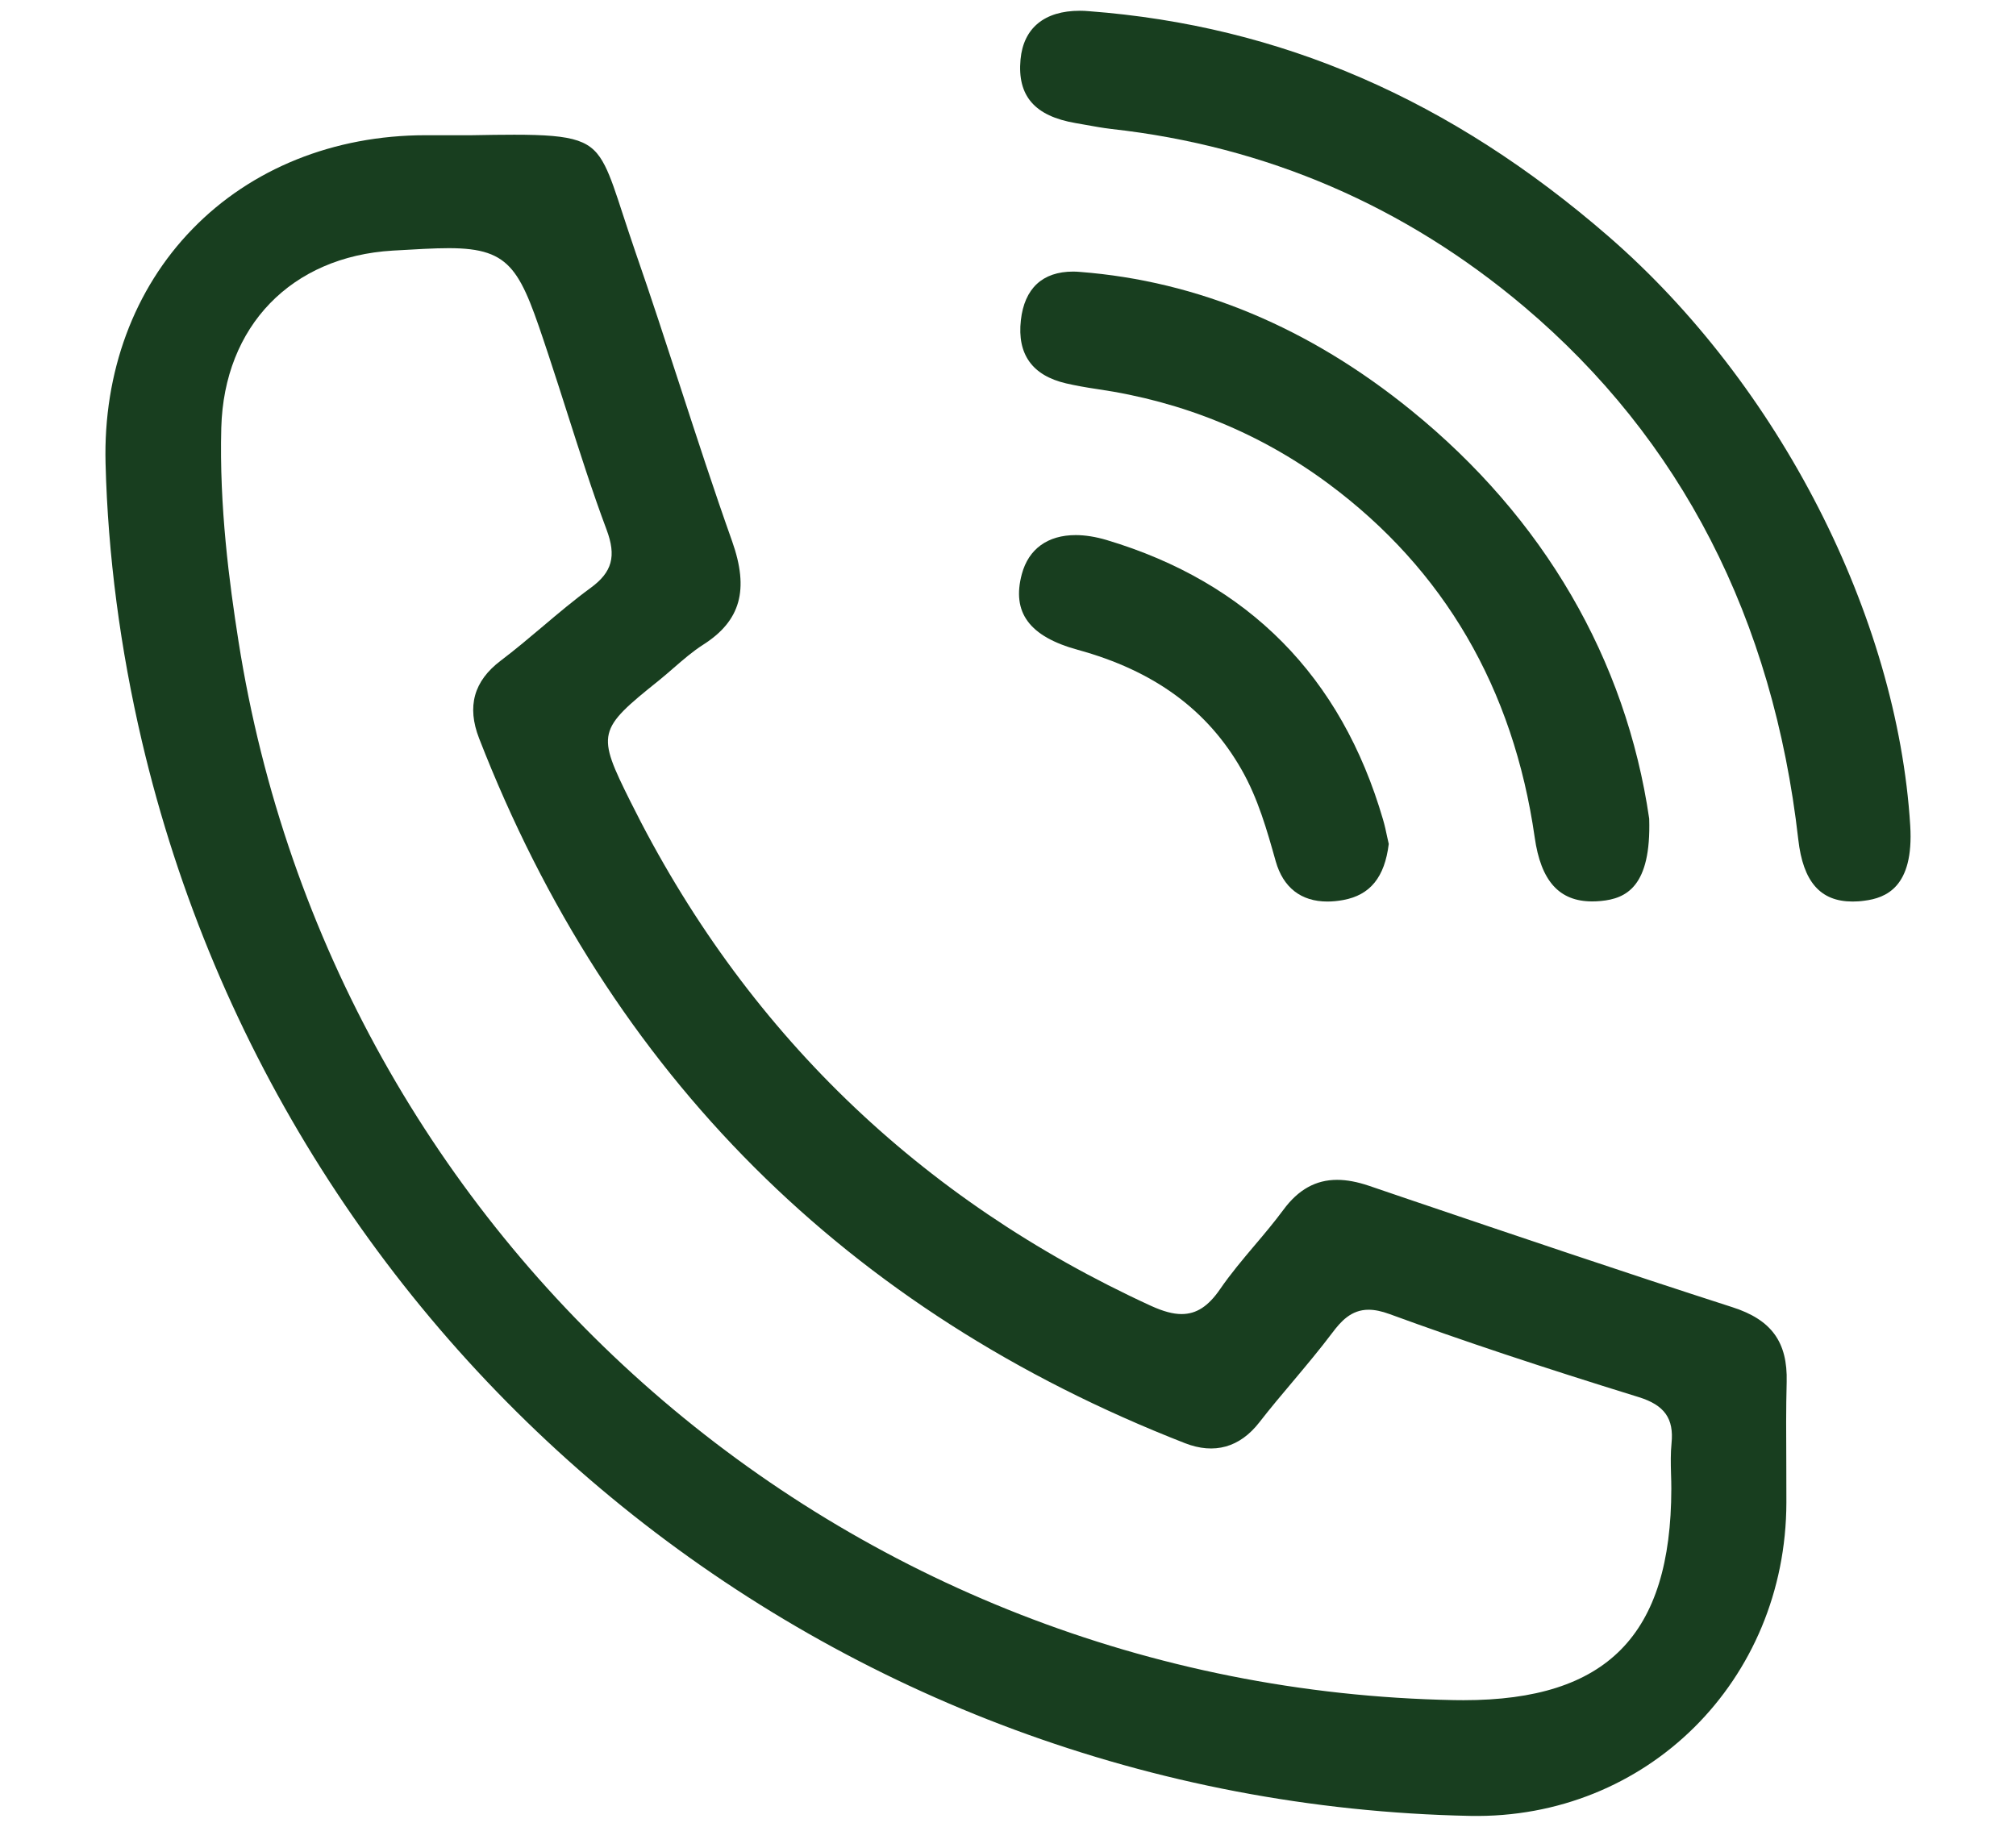 <?xml version="1.0" encoding="utf-8"?>
<!-- Generator: Adobe Illustrator 16.0.0, SVG Export Plug-In . SVG Version: 6.00 Build 0)  -->
<!DOCTYPE svg PUBLIC "-//W3C//DTD SVG 1.1//EN" "http://www.w3.org/Graphics/SVG/1.1/DTD/svg11.dtd">
<svg version="1.1" id="Layer_1" xmlns="http://www.w3.org/2000/svg" xmlns:xlink="http://www.w3.org/1999/xlink" x="0px" y="0px"
	 width="47.938px" height="43.445px" viewBox="0 0 47.938 43.445" enable-background="new 0 0 47.938 43.445" xml:space="preserve">
<g>
	<path fill="#183E1F" d="M42.476,34.77c-0.004-0.624-0.008-1.27,0.009-1.904c0.024-0.947-0.359-1.478-1.29-1.777
		c-2.583-0.832-5.194-1.718-7.721-2.574l-0.919-0.313c-0.281-0.095-0.53-0.142-0.762-0.142c-0.504,0-0.922,0.232-1.275,0.712
		c-0.217,0.293-0.455,0.576-0.686,0.848c-0.281,0.333-0.572,0.678-0.819,1.038c-0.282,0.411-0.564,0.594-0.918,0.594
		c-0.202,0-0.432-0.062-0.723-0.194c-5.517-2.531-9.684-6.565-12.381-11.995c-0.809-1.625-0.789-1.706,0.678-2.881
		c0.125-0.102,0.239-0.2,0.353-0.3c0.219-0.189,0.445-0.387,0.695-0.547c0.895-0.569,1.101-1.308,0.691-2.465
		c-0.432-1.215-0.837-2.46-1.229-3.664c-0.343-1.052-0.697-2.142-1.067-3.205c-0.117-0.34-0.215-0.642-0.303-0.908
		c-0.166-0.51-0.286-0.878-0.425-1.152c-0.308-0.606-0.691-0.737-2.159-0.737c-0.293,0-0.626,0.005-1.005,0.012h-0.457h-0.251
		h-0.396C7.94,3.218,5.973,4.009,4.579,5.444C3.187,6.872,2.454,8.853,2.51,11.02c0.056,2.182,0.348,4.404,0.864,6.607
		c3.458,14.742,16.444,25.251,31.583,25.56c4.202,0.083,7.513-3.221,7.521-7.453C42.479,35.414,42.477,35.091,42.476,34.77z
		 M39.747,34.325c-0.024,0.238-0.019,0.477-0.012,0.73c0.004,0.117,0.007,0.235,0.007,0.354c-0.006,3.476-1.527,5.026-4.938,5.026
		c-0.076,0-0.153,0-0.23-0.002c-14.5-0.275-26.655-10.869-28.904-25.19c-0.216-1.376-0.458-3.196-0.408-5.069
		C5.327,7.756,6.927,6.103,9.339,5.96c0.546-0.031,0.976-0.058,1.333-0.058c1.526,0,1.705,0.538,2.37,2.539
		c0.154,0.467,0.305,0.936,0.454,1.404c0.29,0.906,0.588,1.846,0.927,2.75c0.238,0.635,0.135,1.012-0.38,1.388
		c-0.391,0.286-0.77,0.605-1.136,0.915c-0.323,0.272-0.657,0.555-1,0.814c-0.641,0.485-0.809,1.089-0.515,1.847
		c3.104,7.988,8.753,13.628,16.786,16.764c0.695,0.271,1.303,0.102,1.767-0.495c0.26-0.334,0.535-0.663,0.803-0.979
		c0.313-0.373,0.637-0.759,0.933-1.152c0.199-0.265,0.446-0.548,0.862-0.548c0.146,0,0.311,0.034,0.501,0.104
		c1.723,0.631,3.604,1.257,5.919,1.973C39.579,33.416,39.806,33.735,39.747,34.325z"/>
	<path fill="#183E1F" d="M45.423,19.636c-0.308-4.994-3.122-10.492-7.167-14.007c-3.758-3.264-7.803-5.018-12.363-5.363
		c-0.074-0.007-0.146-0.01-0.216-0.01c-0.841,0-1.34,0.411-1.41,1.157c-0.08,0.866,0.334,1.347,1.308,1.514
		c0.077,0.014,0.155,0.027,0.232,0.041c0.206,0.037,0.418,0.076,0.625,0.1c3.678,0.408,6.979,1.832,9.813,4.228
		c3.728,3.154,5.919,7.417,6.516,12.669c0.114,1.007,0.524,1.476,1.291,1.476c0.087,0,0.18-0.005,0.277-0.019
		C44.842,21.358,45.513,21.103,45.423,19.636z"/>
	<path fill="#183E1F" d="M25.351,9.118c0.219,0.05,0.455,0.094,0.743,0.136c2.033,0.295,3.882,1.053,5.496,2.251
		c2.746,2.038,4.396,4.867,4.903,8.408c0.147,1.041,0.583,1.525,1.368,1.525c0.066,0,0.135-0.003,0.206-0.01
		c0.597-0.057,1.199-0.333,1.149-1.957c-0.552-3.789-2.508-7.153-5.655-9.708c-2.425-1.971-5.075-3.079-7.878-3.296
		c-0.056-0.005-0.111-0.008-0.165-0.008c-0.729,0-1.158,0.4-1.243,1.157C24.184,8.425,24.546,8.931,25.351,9.118z"/>
	<path fill="#183E1F" d="M25.63,15.455c1.809,0.496,3.082,1.426,3.891,2.846c0.394,0.688,0.607,1.447,0.814,2.182
		c0.177,0.626,0.602,0.958,1.229,0.958c0.119,0,0.246-0.012,0.376-0.036c0.642-0.118,0.986-0.542,1.083-1.334
		c-0.013-0.053-0.023-0.108-0.037-0.165c-0.028-0.138-0.06-0.28-0.1-0.417c-0.991-3.401-3.202-5.637-6.572-6.646
		c-0.261-0.077-0.508-0.117-0.735-0.117c-0.665,0-1.12,0.329-1.281,0.927C24.053,14.566,24.476,15.139,25.63,15.455z"/>
</g>
</svg>

